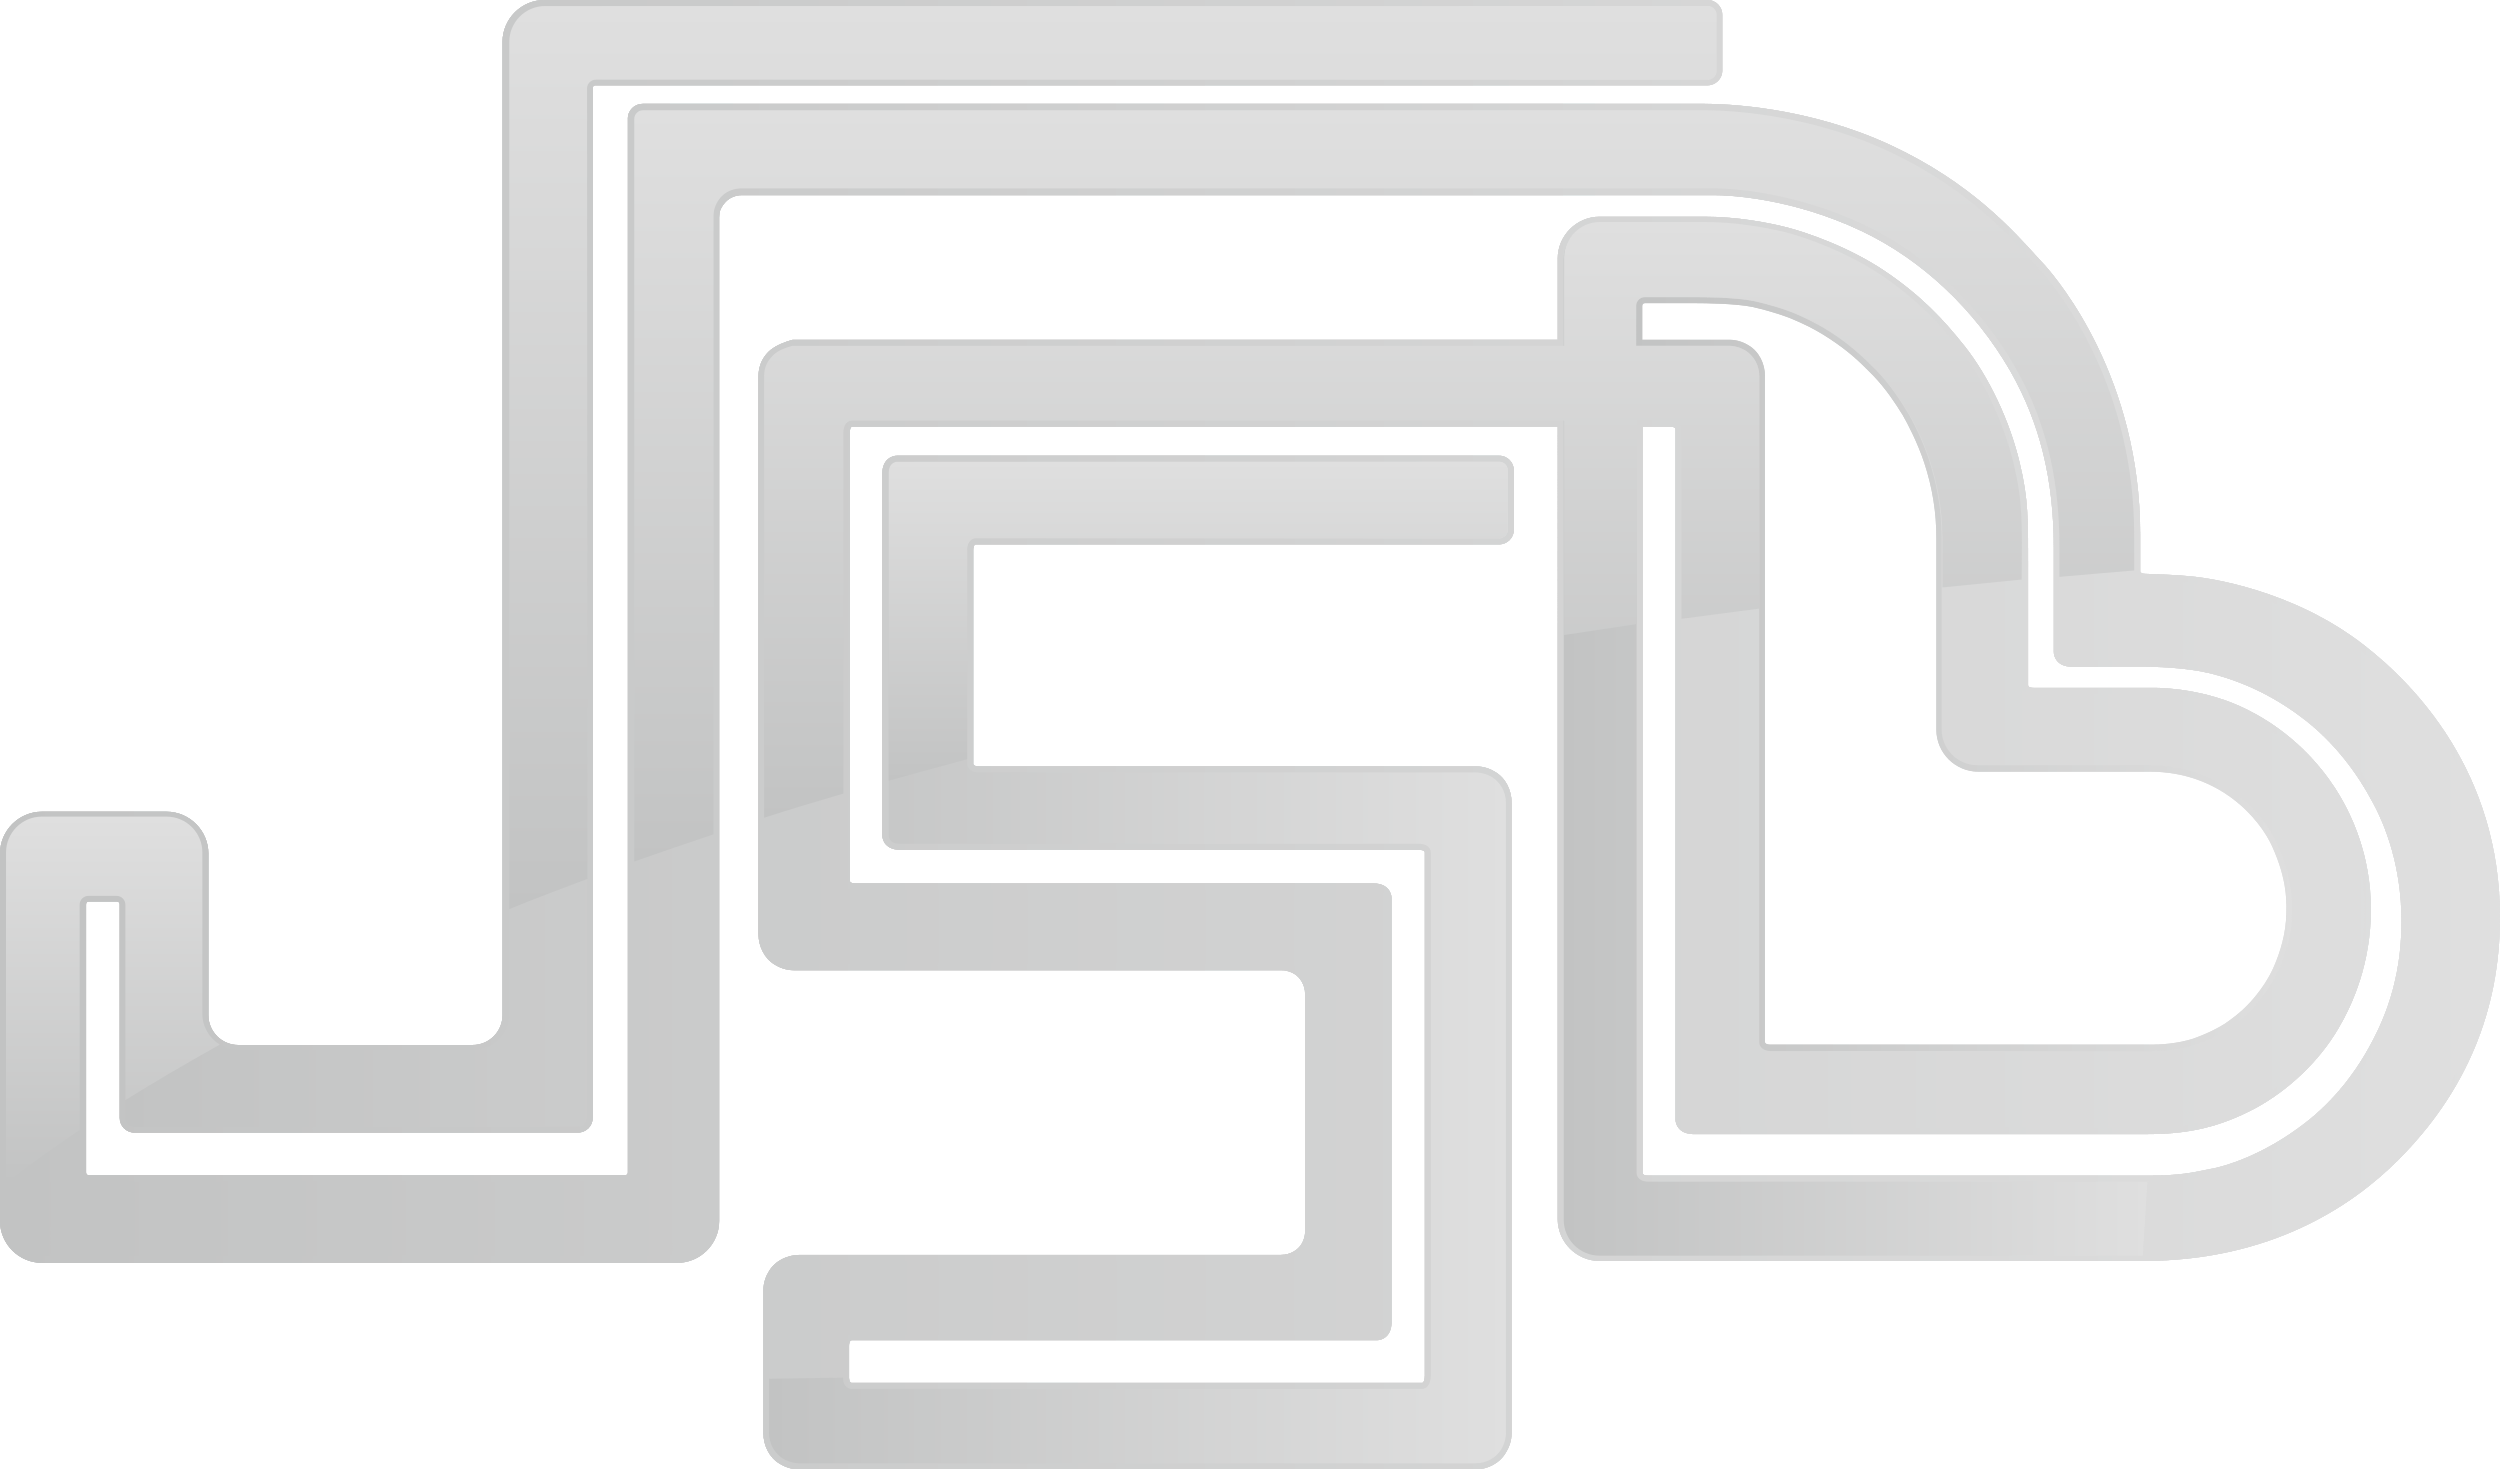 <?xml version="1.0" encoding="UTF-8"?>
<svg id="Calque_1" data-name="Calque 1" xmlns="http://www.w3.org/2000/svg" xmlns:xlink="http://www.w3.org/1999/xlink" viewBox="0 0 662.2 389.2">
  <defs>
    <style>
      .cls-1 {
        fill: url(#Dégradé_sans_nom);
      }

      .cls-1, .cls-2, .cls-3, .cls-4, .cls-5, .cls-6, .cls-7, .cls-8, .cls-9, .cls-10, .cls-11, .cls-12, .cls-13, .cls-14, .cls-15, .cls-16, .cls-17, .cls-18, .cls-19, .cls-20, .cls-21, .cls-22, .cls-23, .cls-24, .cls-25, .cls-26, .cls-27, .cls-28, .cls-29 {
        stroke-width: 0px;
      }

      .cls-2 {
        fill: url(#Dégradé_sans_nom_8);
      }

      .cls-3 {
        fill: url(#Dégradé_sans_nom_9);
      }

      .cls-4 {
        fill: url(#Dégradé_sans_nom_6);
      }

      .cls-5 {
        fill: url(#Dégradé_sans_nom_7);
      }

      .cls-6 {
        fill: url(#Dégradé_sans_nom_4);
      }

      .cls-7 {
        fill: url(#Dégradé_sans_nom_5);
      }

      .cls-8 {
        fill: url(#Dégradé_sans_nom_2);
      }

      .cls-9 {
        fill: url(#Dégradé_sans_nom_3);
      }

      .cls-10 {
        fill: url(#Dégradé_sans_nom_28);
      }

      .cls-11 {
        fill: url(#Dégradé_sans_nom_29);
      }

      .cls-12 {
        fill: url(#Dégradé_sans_nom_31);
      }

      .cls-13 {
        fill: url(#Dégradé_sans_nom_30);
      }

      .cls-14 {
        fill: url(#Dégradé_sans_nom_32);
      }

      .cls-15 {
        fill: url(#Dégradé_sans_nom_14);
      }

      .cls-16 {
        fill: url(#Dégradé_sans_nom_15);
      }

      .cls-17 {
        fill: url(#Dégradé_sans_nom_12);
      }

      .cls-18 {
        fill: url(#Dégradé_sans_nom_19);
      }

      .cls-19 {
        fill: url(#Dégradé_sans_nom_18);
      }

      .cls-20 {
        fill: url(#Dégradé_sans_nom_11);
      }

      .cls-21 {
        fill: url(#Dégradé_sans_nom_16);
      }

      .cls-22 {
        fill: url(#Dégradé_sans_nom_17);
      }

      .cls-23 {
        fill: url(#Dégradé_sans_nom_13);
      }

      .cls-24 {
        fill: url(#Dégradé_sans_nom_10);
      }

      .cls-25 {
        fill: url(#Dégradé_sans_nom_24);
      }

      .cls-26 {
        fill: url(#Dégradé_sans_nom_20);
      }

      .cls-27 {
        fill: url(#Dégradé_sans_nom_21);
      }

      .cls-28 {
        fill: url(#Dégradé_sans_nom_26);
      }

      .cls-29 {
        fill: url(#Dégradé_sans_nom_25);
      }
    </style>
    <linearGradient id="Dégradé_sans_nom" data-name="Dégradé sans nom" x1="431.9" y1="536.44" x2="608.87" y2="536.44" gradientTransform="translate(0 -357.89)" gradientUnits="userSpaceOnUse">
      <stop offset="0" stop-color="#c2c3c3"/>
      <stop offset="1" stop-color="#dfdfdf"/>
    </linearGradient>
    <linearGradient id="Dégradé_sans_nom_2" data-name="Dégradé sans nom 2" x1="0" y1="552.49" x2="662.2" y2="552.49" gradientTransform="translate(0 -357.89)" gradientUnits="userSpaceOnUse">
      <stop offset="0" stop-color="#c2c3c3"/>
      <stop offset="1" stop-color="#dfdfdf"/>
    </linearGradient>
    <linearGradient id="Dégradé_sans_nom_3" data-name="Dégradé sans nom 3" x1="0" y1="552.49" x2="662.2" y2="552.49" gradientTransform="translate(0 -357.89)" gradientUnits="userSpaceOnUse">
      <stop offset="0" stop-color="#c2c3c3"/>
      <stop offset="1" stop-color="#dfdfdf"/>
    </linearGradient>
    <linearGradient id="Dégradé_sans_nom_4" data-name="Dégradé sans nom 4" x1="1.6" y1="552.54" x2="660.6" y2="552.54" gradientTransform="translate(0 -357.89)" gradientUnits="userSpaceOnUse">
      <stop offset="0" stop-color="#c2c3c3"/>
      <stop offset="1" stop-color="#dfdfdf"/>
    </linearGradient>
    <linearGradient id="Dégradé_sans_nom_5" data-name="Dégradé sans nom 5" x1="203.7" y1="612.84" x2="399.4" y2="612.84" gradientTransform="translate(0 -357.89)" gradientUnits="userSpaceOnUse">
      <stop offset="0" stop-color="#c2c3c3"/>
      <stop offset="1" stop-color="#dfdfdf"/>
    </linearGradient>
    <linearGradient id="Dégradé_sans_nom_6" data-name="Dégradé sans nom 6" x1="202.5" y1="586.29" x2="469.1" y2="586.29" gradientTransform="translate(0 -357.89)" gradientUnits="userSpaceOnUse">
      <stop offset="0" stop-color="#c2c3c3"/>
      <stop offset="1" stop-color="#dfdfdf"/>
    </linearGradient>
    <linearGradient id="Dégradé_sans_nom_7" data-name="Dégradé sans nom 7" x1="448.7" y1="536.69" x2="626.4" y2="536.69" gradientTransform="translate(0 -357.89)" gradientUnits="userSpaceOnUse">
      <stop offset="0" stop-color="#c2c3c3"/>
      <stop offset="1" stop-color="#dfdfdf"/>
    </linearGradient>
    <linearGradient id="Dégradé_sans_nom_8" data-name="Dégradé sans nom 8" x1="414.2" y1="553.74" x2="569" y2="553.74" gradientTransform="translate(0 -357.89)" gradientUnits="userSpaceOnUse">
      <stop offset="0" stop-color="#c2c3c3"/>
      <stop offset="1" stop-color="#dfdfdf"/>
    </linearGradient>
    <linearGradient id="Dégradé_sans_nom_9" data-name="Dégradé sans nom 9" x1="1.6" y1="538.69" x2="660.6" y2="538.69" gradientTransform="translate(0 -357.89)" gradientUnits="userSpaceOnUse">
      <stop offset="0" stop-color="#c2c3c3"/>
      <stop offset="1" stop-color="#dfdfdf"/>
    </linearGradient>
    <linearGradient id="Dégradé_sans_nom_10" data-name="Dégradé sans nom 10" x1="30.7" y1="507.94" x2="454.6" y2="507.94" gradientTransform="translate(0 -357.89)" gradientUnits="userSpaceOnUse">
      <stop offset="0" stop-color="#c2c3c3"/>
      <stop offset="1" stop-color="#dfdfdf"/>
    </linearGradient>
    <linearGradient id="Dégradé_sans_nom_11" data-name="Dégradé sans nom 11" x1="202.4" y1="511.99" x2="466" y2="511.99" gradientTransform="translate(0 -357.89)" gradientUnits="userSpaceOnUse">
      <stop offset="0" stop-color="#c2c3c3"/>
      <stop offset="1" stop-color="#dfdfdf"/>
    </linearGradient>
    <linearGradient id="Dégradé_sans_nom_12" data-name="Dégradé sans nom 12" x1="235.4" y1="522.44" x2="399.4" y2="522.44" gradientTransform="translate(0 -357.89)" gradientUnits="userSpaceOnUse">
      <stop offset="0" stop-color="#c2c3c3"/>
      <stop offset="1" stop-color="#dfdfdf"/>
    </linearGradient>
    <linearGradient id="Dégradé_sans_nom_13" data-name="Dégradé sans nom 13" x1="168" y1="486.59" x2="565.3" y2="486.59" gradientTransform="translate(0 -357.89)" gradientUnits="userSpaceOnUse">
      <stop offset="0" stop-color="#c2c3c3"/>
      <stop offset="1" stop-color="#dfdfdf"/>
    </linearGradient>
    <linearGradient id="Dégradé_sans_nom_14" data-name="Dégradé sans nom 14" x1="134.9" y1="479.09" x2="454.7" y2="479.09" gradientTransform="translate(0 -357.89)" gradientUnits="userSpaceOnUse">
      <stop offset="0" stop-color="#c2c3c3"/>
      <stop offset="1" stop-color="#dfdfdf"/>
    </linearGradient>
    <linearGradient id="Dégradé_sans_nom_15" data-name="Dégradé sans nom 15" x1="1.6" y1="622.74" x2="58.2" y2="622.74" gradientTransform="translate(0 -357.89)" gradientUnits="userSpaceOnUse">
      <stop offset="0" stop-color="#c2c3c3"/>
      <stop offset="1" stop-color="#dfdfdf"/>
    </linearGradient>
    <linearGradient id="Dégradé_sans_nom_16" data-name="Dégradé sans nom 16" x1="414.3" y1="471.39" x2="535.68" y2="471.39" gradientTransform="translate(0 -357.89)" gradientUnits="userSpaceOnUse">
      <stop offset="0" stop-color="#c2c3c3"/>
      <stop offset="1" stop-color="#dfdfdf"/>
    </linearGradient>
    <linearGradient id="Dégradé_sans_nom_17" data-name="Dégradé sans nom 17" x1="431.9" y1="536.44" x2="608.87" y2="536.44" gradientTransform="translate(0 -357.89)" gradientUnits="userSpaceOnUse">
      <stop offset="0" stop-color="#c2c3c3"/>
      <stop offset="1" stop-color="#dfdfdf"/>
    </linearGradient>
    <linearGradient id="Dégradé_sans_nom_18" data-name="Dégradé sans nom 18" x1="0" y1="552.49" x2="662.2" y2="552.49" gradientTransform="translate(0 -357.89)" gradientUnits="userSpaceOnUse">
      <stop offset="0" stop-color="#c2c3c3"/>
      <stop offset="1" stop-color="#dfdfdf"/>
    </linearGradient>
    <linearGradient id="Dégradé_sans_nom_19" data-name="Dégradé sans nom 19" x1="0" y1="552.49" x2="662.2" y2="552.49" gradientTransform="translate(0 -357.89)" gradientUnits="userSpaceOnUse">
      <stop offset="0" stop-color="#c2c3c3"/>
      <stop offset="1" stop-color="#dfdfdf"/>
    </linearGradient>
    <linearGradient id="Dégradé_sans_nom_20" data-name="Dégradé sans nom 20" x1="1.6" y1="552.54" x2="660.6" y2="552.54" gradientTransform="translate(0 -357.89)" gradientUnits="userSpaceOnUse">
      <stop offset="0" stop-color="#c2c3c3"/>
      <stop offset="1" stop-color="#dfdfdf"/>
    </linearGradient>
    <linearGradient id="Dégradé_sans_nom_21" data-name="Dégradé sans nom 21" x1="203.7" y1="612.84" x2="399.4" y2="612.84" gradientTransform="translate(0 -357.89)" gradientUnits="userSpaceOnUse">
      <stop offset="0" stop-color="#c2c3c3"/>
      <stop offset="1" stop-color="#dfdfdf"/>
    </linearGradient>
    <linearGradient id="Dégradé_sans_nom_24" data-name="Dégradé sans nom 24" x1="414.2" y1="553.74" x2="569" y2="553.74" gradientTransform="translate(0 -357.89)" gradientUnits="userSpaceOnUse">
      <stop offset="0" stop-color="#c2c3c3"/>
      <stop offset="1" stop-color="#dfdfdf"/>
    </linearGradient>
    <linearGradient id="Dégradé_sans_nom_25" data-name="Dégradé sans nom 25" x1="1.6" y1="538.69" x2="660.6" y2="538.69" gradientTransform="translate(0 -357.89)" gradientUnits="userSpaceOnUse">
      <stop offset="0" stop-color="#c2c3c3"/>
      <stop offset="1" stop-color="#dfdfdf"/>
    </linearGradient>
    <linearGradient id="Dégradé_sans_nom_26" data-name="Dégradé sans nom 26" x1="30.7" y1="507.94" x2="454.6" y2="507.94" gradientTransform="translate(0 -357.89)" gradientUnits="userSpaceOnUse">
      <stop offset="0" stop-color="#c2c3c3"/>
      <stop offset="1" stop-color="#dfdfdf"/>
    </linearGradient>
    <linearGradient id="Dégradé_sans_nom_28" data-name="Dégradé sans nom 28" x1="317.4" y1="564.69" x2="317.4" y2="480.19" gradientTransform="translate(0 -357.89)" gradientUnits="userSpaceOnUse">
      <stop offset="0" stop-color="#c2c3c3"/>
      <stop offset="1" stop-color="#dfdfdf"/>
    </linearGradient>
    <linearGradient id="Dégradé_sans_nom_29" data-name="Dégradé sans nom 29" x1="366.65" y1="586.09" x2="366.65" y2="387.09" gradientTransform="translate(0 -357.89)" gradientUnits="userSpaceOnUse">
      <stop offset="0" stop-color="#c2c3c3"/>
      <stop offset="1" stop-color="#dfdfdf"/>
    </linearGradient>
    <linearGradient id="Dégradé_sans_nom_30" data-name="Dégradé sans nom 30" x1="294.8" y1="598.69" x2="294.8" y2="359.49" gradientTransform="translate(0 -357.89)" gradientUnits="userSpaceOnUse">
      <stop offset="0" stop-color="#c2c3c3"/>
      <stop offset="1" stop-color="#dfdfdf"/>
    </linearGradient>
    <linearGradient id="Dégradé_sans_nom_31" data-name="Dégradé sans nom 31" x1="29.9" y1="671.29" x2="29.9" y2="574.19" gradientTransform="translate(0 -357.89)" gradientUnits="userSpaceOnUse">
      <stop offset="0" stop-color="#c2c3c3"/>
      <stop offset="1" stop-color="#dfdfdf"/>
    </linearGradient>
    <linearGradient id="Dégradé_sans_nom_32" data-name="Dégradé sans nom 32" x1="368.98" y1="216.96" x2="368.98" y2="59" gradientUnits="userSpaceOnUse">
      <stop offset="0" stop-color="#c2c3c3"/>
      <stop offset="1" stop-color="#dfdfdf"/>
    </linearGradient>
  </defs>
  <g id="carte_verso" data-name="carte verso">
    <path class="cls-1" d="m570.2,280h-101.1c-3.7-.1-4.6-2.6-4.6-3.9V99.6c0-2.7-1.5-4.6-2.8-5.4-.8-.5-2-1-3.5-1h-24.7c-.9,0-1.6-.7-1.6-1.6v-10.6c0-2.2,1.8-3.9,3.9-3.9h13.5c2.6,0,11,.1,15.7,1.1,6,1.3,9.8,2.8,10.8,3.2l.2.1c2,.8,5.8,2.4,10.4,5.5,5,3.2,8,6,11.9,10s6.5,8.2,8.1,10.8l.2.3c1.4,2.3,4.4,8,6.2,13.5,2.2,7,3.3,13.8,3.3,20.8v50.8c0,4.4,3.6,7.9,7.9,7.9h45.5c17.7,0,30.5,11,35.3,21.8,4.3,9.6,4.3,16,3.9,21.2-.4,5.9-2.5,11.1-3.7,13.8-1.4,3.1-3.7,6.5-6.4,9.5-3,3.4-6.4,5.7-7.7,6.6-1.9,1.2-4.5,2.7-8.7,4.2-4.6,1.6-9.5,1.8-12,1.8Zm-135.2-190h23.1c2.2,0,4,.8,5.1,1.5,2.7,1.6,4.3,4.8,4.3,8.1v176.4c0,.6,1,.7,1.5.7h101.1c1.9,0,6.6-.2,10.9-1.6,3.9-1.4,6.3-2.7,8.1-3.8,1.2-.8,4.3-2.9,7.1-6,2.5-2.8,4.6-5.9,5.9-8.8,1.1-2.4,3-7.3,3.4-12.6.3-4.8.4-10.7-3.6-19.6-3.3-7.4-13.9-19.9-32.4-19.9h-45.5c-6.1,0-11.1-5-11.1-11.1v-50.8c0-6.7-1-13.2-3.2-19.9-1.7-5.2-4.5-10.6-5.8-12.8l-.2-.3c-1.5-2.4-4.1-6.5-7.7-10.2-3.8-3.9-6.7-6.5-11.4-9.6-4.4-2.9-8-4.4-9.9-5.2l-.2-.1c-1-.4-4.6-1.8-10.3-3.1-4.4-.9-12.6-1-15-1h-13.5c-.4,0-.7.3-.7.7v9Z"/>
    <path class="cls-8" d="m390.8,389.2h-179.2c-2.2,0-4-.8-5.1-1.5-2.7-1.6-4.3-4.8-4.3-8.1v-37.8c0-2.2.8-4,1.5-5.1,1.6-2.7,4.8-4.3,8.1-4.3h127.5c2.7,0,4.6-1.5,5.4-2.8.5-.8,1-2,1-3.5v-62.7c0-2.7-1.5-4.6-2.8-5.4-.8-.5-2-1-3.5-1h-129.1c-2.2,0-4-.8-5.1-1.5-2.7-1.6-4.3-4.8-4.3-8.1V99.6c0-.6.1-1.9.5-3,.5-1.5,1.5-2.9,2.7-3.9,1.6-1.3,3.8-2.1,5.5-2.6.1,0,.3-.1.4-.1h202.6v-21.5c0-6.1,5-11.1,11.1-11.1h27.7c8.7,0,16.6,1.5,21.8,2.8,5.1,1.3,16.4,5.1,26.2,11.7,9.4,6.4,15.2,12.5,21,19.8,6.4,8.1,12,19.9,14.6,31,2.3,9.5,2.2,14.9,2.2,27.8v31c0,.6,1,.7,1.5.7h32.2c2.1,0,13.4.3,24.2,5.7,12.1,6,19.5,14.8,23.5,21,4.3,6.7,9.4,17.6,9.4,32s-4.9,25.2-8.6,31.5c-5.1,8.7-13.2,16.4-22.1,21.2-9.1,4.8-17.3,6.8-28.3,6.8h-120.6c-3.7-.1-4.6-2.6-4.6-3.9V113.7c0-.6-1-.7-1.5-.7h-7.2v197.7c0,.6,1,.7,1.5.7h132.5c8.2,0,11.7-.8,16.1-1.7.5-.1,1-.2,1.5-.3,2.7-.6,12.5-3.2,23.7-11.8,7.8-6,14.1-13.9,18.8-23.4,4.7-9.4,6.9-19.3,6.9-30.2,0-14.4-4.2-25.3-7.8-31.8-3.4-6.4-9.6-15.6-19.2-22.6-7.3-5.4-15.3-9.2-23.9-11.3-6.2-1.5-14.3-1.7-17.5-1.7h-19.1c-3.7-.1-4.6-2.6-4.6-3.9v-27.6c0-18.2-3.7-33.1-11.5-46.8-9.4-16.3-23.4-29.5-39.4-37.1-19-9-35.8-9.5-39-9.5H196.5c-1.7,0-3.1.7-3.9,1.4-.8.7-1.4,1.6-1.8,2.5-.2.5-.3,1.3-.3,2v265.8c0,6.1-5,11.1-11.1,11.1H11.1c-6.1,0-11.1-5-11.1-11.1v-97.3c0-6.1,5-11.1,11.1-11.1h33c6.1,0,11.1,5,11.1,11.1v42.8c0,4.4,3.6,7.9,7.9,7.9h62.1c4.4,0,7.9-3.6,7.9-7.9V11.1c0-6.1,5-11.1,11.1-11.1h308.1c2.2,0,3.9,1.8,3.9,3.9v14.8c0,2.2-1.8,3.9-3.9,3.9H157.7c-.4,0-.7.3-.7.7v272.8c0,2.2-1.8,3.9-3.9,3.9H35.6c-2.2,0-3.9-1.8-3.9-3.9v-56.6c0-.4-.3-.7-.7-.7h-7.5c-.4,0-.7.3-.7.7v71.1c0,.4.3.7.7.7h142.1c.4,0,.7-.3.7-.7V31.4c0-2.2,1.8-3.9,3.9-3.9h281.1c6.1,0,27.7.8,49.6,11,21.2,9.9,32.4,22.6,39.2,30.1.5.5.9,1,1.4,1.5,4.2,4.7,25.4,30.4,25.4,71.4v9.8c0,.6,1,.7,1.5.7,2.1.1,7.9.2,13.2.8,2.5.3,25.2,3,44.6,18.1,13.4,10.4,36,33.6,36,72.1,0,24.8-9.1,46.4-27,64.3-12.2,12.2-33.8,26.7-67.6,26.7h-143.9c-6.1,0-11.1-5-11.1-11.1V113h-186.8c-.6,0-.7,1-.7,1.5v118.8c0,.6,1,.7,1.5.7h137.4c3.7.1,4.6,2.6,4.6,3.9v112.5c-.1,3.7-2.6,4.6-3.9,4.6h-139.1c-.6,0-.7,1-.7,1.5v8.4c0,.4.1,1.4.7,1.4h151.1c.3,0,.7-.6.7-1.9v-138.6h0c0-.6-1-.7-1.5-.7h-137.7c-3.3-.1-4.5-2.2-4.5-3.9v-95.9c.1-3.7,2.6-4.6,3.9-4.6h159.5c2.2,0,3.9,1.8,3.9,3.9v15.7c0,2.2-1.8,3.9-3.9,3.9h-138.6c-.6,0-.7,1-.7,1.5v56.6c0,.6,1,.7,1.5.7h131.7c2.2,0,4,.8,5.1,1.5,2.7,1.6,4.3,4.8,4.3,8.1v167c0,2.2-.8,4-1.5,5.1-1.6,2.8-4.7,4.5-8.1,4.5Zm-179-53.8c-2.7,0-4.6,1.5-5.4,2.8-.5.8-1,2-1,3.5v37.8c0,2.7,1.5,4.6,2.8,5.4.8.5,2,1,3.5,1h179.2c2.7,0,4.6-1.5,5.4-2.8.5-.8,1-2,1-3.5v-167c0-2.7-1.5-4.6-2.8-5.4-.8-.5-2-1-3.5-1h-131.8c-3.7-.1-4.6-2.6-4.6-3.9v-56.7c.1-3.7,2.6-4.6,3.9-4.6h138.6c.4,0,.7-.3.7-.7v-15.7c0-.4-.3-.7-.7-.7h-159.4c-.6,0-.7,1-.7,1.5v95.9c0,.2,0,.7,1.4.7h137.6c3.2.1,4.3,2,4.6,3.4,0,.1.1.3.1.4v138.8c-.1,4-2.5,5.1-3.9,5.1h-151.2c-1.3,0-3.8-1-3.9-4.6v-8.5c.1-3.7,2.6-4.6,3.9-4.6h139c.6,0,.7-1,.7-1.5v-112.5c0-.6-1-.7-1.5-.7h-137.4c-3.7-.1-4.6-2.6-4.6-3.9v-118.9c.1-3.7,2.6-4.6,3.9-4.6h188.4c.9,0,1.6.7,1.6,1.6v211.7c0,4.4,3.6,7.9,7.9,7.9h144c32.7,0,53.5-14,65.3-25.8,17.3-17.3,26.1-38.2,26.1-62.1,0-37.1-21.8-59.5-34.7-69.6-18.8-14.5-40.6-17.2-43-17.5-5.2-.6-10.8-.7-12.9-.7-3.6-.1-4.6-2.6-4.6-3.9v-9.8c0-39.8-20.5-64.6-24.6-69.2-.4-.5-.9-1-1.4-1.5-7-7.9-17.6-19.7-38.1-29.3-21.2-9.9-42.3-10.7-48.2-10.7H170.3c-.4,0-.7.3-.7.7v279.2c0,2.2-1.8,3.9-3.9,3.9H23.4c-2.2,0-3.9-1.8-3.9-3.9v-71.1c0-2.2,1.8-3.9,3.9-3.9h7.5c2.2,0,3.9,1.8,3.9,3.9v56.6c0,.4.3.7.7.7h117.6c.4,0,.7-.3.7-.7V23.6c0-2.2,1.8-3.9,3.9-3.9h294.6c.4,0,.7-.3.7-.7V3.9c0-.4-.3-.7-.7-.7H144.4c-4.4,0-7.9,3.6-7.9,7.9v257.5c0,6.1-5,11.1-11.1,11.1h-62.2c-6.1,0-11.1-5-11.1-11.1v-42.8c0-4.4-3.6-7.9-7.9-7.9H11.2c-4.4,0-7.9,3.6-7.9,7.9v97.3c0,4.4,3.6,7.9,7.9,7.9h168.3c4.4,0,7.9-3.6,7.9-7.9V57.3c0-.6.1-1.9.5-3,.5-1.5,1.5-2.9,2.7-3.9,1.6-1.3,3.8-2.1,5.9-2.1h257.5c3.3,0,20.8.5,40.4,9.8,16.7,7.9,31.2,21.6,40.8,38.4,8.1,14.2,11.9,29.5,11.9,48.4v27.6c0,.6,1,.7,1.5.7h19.2c3.3,0,11.7.2,18.3,1.8,9,2.2,17.4,6.2,25,11.8,10.1,7.4,16.5,17,20.1,23.7,3.7,6.9,8.1,18.3,8.1,33.4,0,11.4-2.4,21.8-7.3,31.7-4.9,9.9-11.6,18.2-19.7,24.5-11.7,9.1-22.1,11.8-25,12.4-.5.1-1,.2-1.5.3-4.4,1-8.2,1.8-16.8,1.8h-132.5c-3.7-.1-4.6-2.6-4.6-3.9V111.4c0-.9.7-1.6,1.6-1.6h8.9c3.7.1,4.6,2.6,4.6,3.9v182.7c0,.6,1,.7,1.5.7h120.5c10.5,0,18-1.8,26.8-6.4,8.3-4.4,16.1-11.9,20.9-20,3.8-6.5,8.2-15.7,8.2-29.9s-4.8-24-8.9-30.3c-3.8-5.9-10.8-14.2-22.3-19.9-10.2-5.1-20.8-5.3-22.8-5.3h-32.3c-3.7-.1-4.6-2.6-4.6-3.9v-31c.1-13,.1-17.9-2.1-27.1-2.5-10.7-7.9-22.1-14-29.8-5.7-7.2-11.1-13-20.2-19.1-9.4-6.3-20.2-10-25.1-11.2-5-1.2-12.7-2.7-21.1-2.7h-27.7c-4.4,0-7.9,3.6-7.9,7.9v23.1c0,.9-.7,1.6-1.6,1.6h-204c-1.8.5-3.3,1.2-4.1,1.9-1.1.9-1.6,2-1.8,2.5s-.3,1.3-.3,2v147.5c0,2.7,1.5,4.6,2.8,5.4.8.5,2,1,3.5,1h129.1c2.2,0,4,.8,5.1,1.5,2.7,1.6,4.3,4.8,4.3,8.1v62.7c0,1.8-.5,3.6-1.5,5.1-1.6,2.7-4.8,4.3-8.1,4.3h-127.5v.3Z"/>
    <path class="cls-9" d="m390.8,389.2h-179.2c-2.2,0-4-.8-5.1-1.5-2.7-1.6-4.3-4.8-4.3-8.1v-37.8c0-2.2.8-4,1.5-5.1,1.6-2.7,4.8-4.3,8.1-4.3h127.5c2.7,0,4.6-1.5,5.4-2.8.5-.8,1-2,1-3.5v-62.7c0-2.7-1.5-4.6-2.8-5.4-.8-.5-2-1-3.5-1h-129.1c-2.2,0-4-.8-5.1-1.5-2.7-1.6-4.3-4.8-4.3-8.1V99.6c0-.6.1-1.9.5-3,.5-1.5,1.5-2.9,2.7-3.9,1.6-1.3,3.8-2.1,5.5-2.6.1,0,.3-.1.4-.1h202.6v-21.5c0-6.1,5-11.1,11.1-11.1h27.7c8.7,0,16.6,1.5,21.8,2.8,5.1,1.3,16.4,5.1,26.2,11.7,9.4,6.4,15.2,12.5,21,19.8,6.4,8.1,12,19.9,14.6,31,2.3,9.5,2.2,14.9,2.2,27.8v31c0,.6,1,.7,1.5.7h32.2c2.1,0,13.4.3,24.2,5.7,12.1,6,19.5,14.8,23.5,21,4.3,6.7,9.4,17.6,9.4,32s-4.9,25.2-8.6,31.5c-5.1,8.7-13.2,16.4-22.1,21.2-9.1,4.8-17.3,6.8-28.3,6.8h-120.6c-3.7-.1-4.6-2.6-4.6-3.9V113.7c0-.6-1-.7-1.5-.7h-7.2v197.7c0,.6,1,.7,1.5.7h132.5c8.2,0,11.7-.8,16.1-1.7.5-.1,1-.2,1.5-.3,2.7-.6,12.5-3.2,23.7-11.8,7.8-6,14.1-13.9,18.8-23.4,4.7-9.4,6.9-19.3,6.9-30.2,0-14.4-4.2-25.3-7.8-31.8-3.4-6.4-9.6-15.6-19.2-22.6-7.3-5.4-15.3-9.2-23.9-11.3-6.2-1.5-14.3-1.7-17.5-1.7h-19.1c-3.7-.1-4.6-2.6-4.6-3.9v-27.6c0-18.2-3.7-33.1-11.5-46.8-9.4-16.3-23.4-29.5-39.4-37.1-19-9-35.8-9.5-39-9.5H196.5c-1.7,0-3.1.7-3.9,1.4-.8.7-1.4,1.6-1.8,2.5-.2.5-.3,1.3-.3,2v265.8c0,6.1-5,11.1-11.1,11.1H11.1c-6.1,0-11.1-5-11.1-11.1v-97.3c0-6.1,5-11.1,11.1-11.1h33c6.1,0,11.1,5,11.1,11.1v42.8c0,4.4,3.6,7.9,7.9,7.9h62.1c4.4,0,7.9-3.6,7.9-7.9V11.1c0-6.1,5-11.1,11.1-11.1h308.1c2.2,0,3.9,1.8,3.9,3.9v14.8c0,2.2-1.8,3.9-3.9,3.9H157.7c-.4,0-.7.3-.7.7v272.8c0,2.2-1.8,3.9-3.9,3.9H35.6c-2.2,0-3.9-1.8-3.9-3.9v-56.6c0-.4-.3-.7-.7-.7h-7.5c-.4,0-.7.3-.7.7v71.1c0,.4.3.7.7.7h142.1c.4,0,.7-.3.7-.7V31.4c0-2.2,1.8-3.9,3.9-3.9h281.1c6.1,0,27.7.8,49.6,11,21.2,9.9,32.4,22.6,39.2,30.1.5.5.9,1,1.4,1.5,4.2,4.7,25.4,30.4,25.4,71.4v9.8c0,.6,1,.7,1.5.7,2.1.1,7.9.2,13.2.8,2.5.3,25.2,3,44.6,18.1,13.4,10.4,36,33.6,36,72.1,0,24.8-9.1,46.4-27,64.3-12.2,12.2-33.8,26.7-67.6,26.7h-143.9c-6.1,0-11.1-5-11.1-11.1V113h-186.8c-.6,0-.7,1-.7,1.5v118.8c0,.6,1,.7,1.5.7h137.4c3.7.1,4.6,2.6,4.6,3.9v112.5c-.1,3.7-2.6,4.6-3.9,4.6h-139.1c-.6,0-.7,1-.7,1.5v8.4c0,.4.1,1.4.7,1.4h151.1c.3,0,.7-.6.7-1.9v-138.6h0c0-.6-1-.7-1.5-.7h-137.7c-3.3-.1-4.5-2.2-4.5-3.9v-95.9c.1-3.7,2.6-4.6,3.9-4.6h159.5c2.2,0,3.9,1.8,3.9,3.9v15.7c0,2.2-1.8,3.9-3.9,3.9h-138.6c-.6,0-.7,1-.7,1.5v56.6c0,.6,1,.7,1.5.7h131.7c2.2,0,4,.8,5.1,1.5,2.7,1.6,4.3,4.8,4.3,8.1v167c0,2.2-.8,4-1.5,5.1-1.6,2.8-4.7,4.5-8.1,4.5Zm-179-53.8c-2.7,0-4.6,1.5-5.4,2.8-.5.8-1,2-1,3.5v37.8c0,2.7,1.5,4.6,2.8,5.4.8.5,2,1,3.5,1h179.2c2.7,0,4.6-1.5,5.4-2.8.5-.8,1-2,1-3.5v-167c0-2.7-1.5-4.6-2.8-5.4-.8-.5-2-1-3.5-1h-131.8c-3.7-.1-4.6-2.6-4.6-3.9v-56.7c.1-3.7,2.6-4.6,3.9-4.6h138.6c.4,0,.7-.3.7-.7v-15.7c0-.4-.3-.7-.7-.7h-159.4c-.6,0-.7,1-.7,1.5v95.9c0,.2,0,.7,1.4.7h137.6c3.2.1,4.3,2,4.6,3.4,0,.1.1.3.1.4v138.8c-.1,4-2.5,5.1-3.9,5.1h-151.2c-1.3,0-3.8-1-3.9-4.6v-8.5c.1-3.7,2.6-4.6,3.9-4.6h139c.6,0,.7-1,.7-1.5v-112.5c0-.6-1-.7-1.5-.7h-137.4c-3.7-.1-4.6-2.6-4.6-3.9v-118.9c.1-3.7,2.6-4.6,3.9-4.6h188.4c.9,0,1.6.7,1.6,1.6v211.7c0,4.4,3.6,7.9,7.9,7.9h144c32.7,0,53.5-14,65.3-25.8,17.3-17.3,26.1-38.2,26.1-62.1,0-37.1-21.8-59.5-34.7-69.6-18.8-14.5-40.6-17.2-43-17.5-5.2-.6-10.8-.7-12.9-.7-3.6-.1-4.6-2.6-4.6-3.9v-9.8c0-39.8-20.5-64.6-24.6-69.2-.4-.5-.9-1-1.4-1.5-7-7.9-17.6-19.7-38.1-29.3-21.2-9.9-42.3-10.7-48.2-10.7H170.3c-.4,0-.7.3-.7.7v279.2c0,2.2-1.8,3.9-3.9,3.9H23.4c-2.2,0-3.9-1.8-3.9-3.9v-71.1c0-2.2,1.8-3.9,3.9-3.9h7.5c2.2,0,3.9,1.8,3.9,3.9v56.6c0,.4.3.7.7.7h117.6c.4,0,.7-.3.7-.7V23.6c0-2.2,1.8-3.9,3.9-3.9h294.6c.4,0,.7-.3.7-.7V3.9c0-.4-.3-.7-.7-.7H144.4c-4.4,0-7.9,3.6-7.9,7.9v257.5c0,6.1-5,11.1-11.1,11.1h-62.2c-6.1,0-11.1-5-11.1-11.1v-42.8c0-4.4-3.6-7.9-7.9-7.9H11.2c-4.4,0-7.9,3.6-7.9,7.9v97.3c0,4.4,3.6,7.9,7.9,7.9h168.3c4.4,0,7.9-3.6,7.9-7.9V57.3c0-.6.1-1.9.5-3,.5-1.5,1.5-2.9,2.7-3.9,1.6-1.3,3.8-2.1,5.9-2.1h257.5c3.3,0,20.8.5,40.4,9.8,16.7,7.9,31.2,21.6,40.8,38.4,8.1,14.2,11.9,29.5,11.9,48.4v27.6c0,.6,1,.7,1.5.7h19.2c3.3,0,11.7.2,18.3,1.8,9,2.2,17.4,6.2,25,11.8,10.1,7.4,16.5,17,20.1,23.7,3.7,6.9,8.1,18.3,8.1,33.4,0,11.4-2.4,21.8-7.3,31.7-4.9,9.9-11.6,18.2-19.7,24.5-11.7,9.1-22.1,11.8-25,12.4-.5.1-1,.2-1.5.3-4.4,1-8.2,1.8-16.8,1.8h-132.5c-3.7-.1-4.6-2.6-4.6-3.9V111.4c0-.9.7-1.6,1.6-1.6h8.9c3.7.1,4.6,2.6,4.6,3.9v182.7c0,.6,1,.7,1.5.7h120.5c10.5,0,18-1.8,26.8-6.4,8.3-4.4,16.1-11.9,20.9-20,3.8-6.5,8.2-15.7,8.2-29.9s-4.8-24-8.9-30.3c-3.8-5.9-10.8-14.2-22.3-19.9-10.2-5.1-20.8-5.3-22.8-5.3h-32.3c-3.7-.1-4.6-2.6-4.6-3.9v-31c.1-13,.1-17.9-2.1-27.1-2.5-10.7-7.9-22.1-14-29.8-5.7-7.2-11.1-13-20.2-19.1-9.4-6.3-20.2-10-25.1-11.2-5-1.2-12.7-2.7-21.1-2.7h-27.7c-4.4,0-7.9,3.6-7.9,7.9v23.1c0,.9-.7,1.6-1.6,1.6h-204c-1.8.5-3.3,1.2-4.1,1.9-1.1.9-1.6,2-1.8,2.5s-.3,1.3-.3,2v147.5c0,2.7,1.5,4.6,2.8,5.4.8.5,2,1,3.5,1h129.1c2.2,0,4,.8,5.1,1.5,2.7,1.6,4.3,4.8,4.3,8.1v62.7c0,1.8-.5,3.6-1.5,5.1-1.6,2.7-4.8,4.3-8.1,4.3h-127.5v.3Z"/>
    <path class="cls-6" d="m567.6,332.5c36.4,0,57.4-17.2,66.4-26.2s26.6-29.6,26.6-63.2-17.5-57-35.4-70.8c-17.8-13.8-38.8-17.3-43.8-17.8s-10.3-.7-13.1-.8-3-1.9-3-2.3v-9.8c0-37.9-18.3-62.8-25-70.3-6.8-7.5-17.7-20.8-40-31.3-22.3-10.4-44.2-10.9-48.9-10.9H170.3c-1.3,0-2.3,1.1-2.3,2.3v279.2c0,1.3-1.1,2.3-2.3,2.3H23.4c-1.3,0-2.3-1.1-2.3-2.3v-71.1c0-1.3,1.1-2.3,2.3-2.3h7.5c1.3,0,2.3,1.1,2.3,2.3v56.6c0,1.3,1.1,2.3,2.3,2.3h117.6c1.3,0,2.3-1.1,2.3-2.3V23.3c0-1.3,1.1-2.3,2.3-2.3h294.6c1.3,0,2.3-1.1,2.3-2.3V3.9c0-1.3-1.1-2.3-2.3-2.3H144.4c-5.3,0-9.5,4.3-9.5,9.5v257.5c0,5.3-4.3,9.5-9.5,9.5h-62.2c-5.3,0-9.5-4.3-9.5-9.5v-42.8c0-5.3-4.3-9.5-9.5-9.5H11.1c-5.3,0-9.5,4.3-9.5,9.5v97.3c0,5.3,4.3,9.5,9.5,9.5h168.3c5.3,0,9.5-4.3,9.5-9.5V57.3c0-.3,0-1.4.4-2.5s1.1-2.3,2.2-3.2c1.1-1,2.9-1.7,4.9-1.7h257.5c7.3,0,23.1,1.8,39.7,9.6,16.6,7.9,30.8,21.5,40.1,37.8s11.7,32.5,11.7,47.6v27.6c0,.4.2,2.3,3,2.3h19.2c2.1,0,11,.1,17.9,1.8s15.5,4.9,24.5,11.6,15.4,15.2,19.6,23.2c4.3,7.9,7.9,19,7.9,32.6s-3.6,23.8-7.1,31c-3.6,7.2-9.4,16.3-19.3,23.9s-19.1,11-24.4,12.1c-5.2,1.1-8.6,2.1-17.9,2.1h-132.5c-2.8-.1-3-1.9-3-2.3V111.4h0l-.1-26v-4.4c0-1.3,1.1-2.3,2.3-2.3h13.4c.8,0,10.4,0,15.4,1,5,1.1,8.7,2.4,10.5,3.1,1.9.8,5.7,2.4,10.4,5.4,4.7,3.1,7.7,5.8,11.7,9.8,3.9,4,6.6,8.4,8.1,10.8,1.5,2.4,4.3,7.9,6,13.2s3.3,12.1,3.3,20.4v50.8c0,5.3,4.3,9.5,9.5,9.5h45.5c18.1,0,29.8,11.7,33.9,20.9s4.1,15.2,3.8,20.4-2.1,10.1-3.6,13.2c-1.4,3.1-3.6,6.3-6.1,9.2s-5.4,5-7.4,6.3-4.4,2.6-8.4,4-8.4,1.7-11.4,1.7h-101.1c-2.8-.1-3-1.9-3-2.3V99.7c0-3.1-1.6-5.5-3.6-6.8-2-1.2-3.8-1.3-4.3-1.3h-248.2c-2,.5-3.8,1.3-4.9,2.3s-1.9,2.2-2.2,3.2-.4,2.2-.4,2.5v147.5c0,3.1,1.6,5.5,3.6,6.8,2,1.2,3.8,1.3,4.3,1.3h129.1c.5,0,2.3,0,4.3,1.3s3.6,3.7,3.6,6.8v62.7c0,.5,0,2.3-1.3,4.3-1.2,2-3.7,3.6-6.8,3.6h-127.4c-3.1,0-5.5,1.6-6.8,3.6-1.2,2-1.3,3.8-1.3,4.3v37.8c0,3.1,1.6,5.5,3.6,6.8,2,1.2,3.8,1.3,4.3,1.3h179.2c3.1,0,5.5-1.6,6.8-3.6,1.2-2,1.3-3.8,1.3-4.3v-167c0-3.1-1.6-5.5-3.6-6.8-2-1.2-3.8-1.3-4.3-1.3h-131.8c-2.8-.1-3-1.9-3-2.3v-56.7c.1-2.8,1.9-3,2.3-3h138.6c1.3,0,2.3-1.1,2.3-2.3v-15.7c0-1.3-1.1-2.3-2.3-2.3h-159.4c-.4,0-2.3.2-2.3,3v95.9c0,.4.1,2.3,2.9,2.3h137.7c2.8.1,3,1.9,3,2.3v-.2,138.8c-.1,3.3-1.9,3.5-2.3,3.5h-151.1c-.4,0-2.3-.2-2.3-3v-8.5c.1-2.8,1.9-3,2.3-3h139c.4,0,2.3-.2,2.3-3v-112.6c0-.4-.2-2.3-3-2.3h-137.5c-2.8-.1-3-1.9-3-2.3v-118.9c.1-2.8,1.9-3,2.3-3h216.7c2.8.1,3,1.9,3,2.3v182.7c0,.4.2,2.3,3,2.3h120.5c10,0,17.9-1.5,27.5-6.6s17.1-13.1,21.5-20.6c4.4-7.4,8.4-17,8.4-30.7s-4.7-24.3-9.2-31.1c-4.4-6.9-11.8-14.9-22.9-20.4s-22.5-5.5-23.5-5.5h-32.3c-2.8-.1-3-1.9-3-2.3v-22.3c0-19.8.6-24.9-2.1-36.2-2.7-11.2-8.2-22.7-14.3-30.4s-11.7-13.4-20.6-19.5-19.7-10-25.6-11.5-13.5-2.7-21.4-2.7h-27.7c-5.3,0-9.5,4.3-9.5,9.5v254.5c0,5.3,4.3,9.5,9.5,9.5h143.9v.1h0Z"/>
    <path class="cls-7" d="m203.7,365.2v14.3c0,3.1,1.6,5.5,3.6,6.8,2,1.2,3.8,1.3,4.3,1.3h179.2c3.1,0,5.5-1.6,6.8-3.6,1.2-2,1.3-3.8,1.3-4.3v-167c0-3.1-1.6-5.5-3.6-6.8-2-1.2-3.8-1.3-4.3-1.3h-131.8c-2.8-.1-3-1.9-3-2.3v-56.7c.1-2.8,1.9-3,2.3-3h138.6c1.3,0,2.3-1.1,2.3-2.3v-15.7c0-1.3-1.1-2.3-2.3-2.3h-159.4c-.4,0-2.3.2-2.3,3v95.9c0,.4.1,2.3,2.9,2.3h137.7c2.8.1,3,1.9,3,2.3v-.2,138.8c-.1,3.3-1.9,3.5-2.3,3.5h-151.1c-.4,0-2.3-.2-2.3-3l-19.6.3Z"/>
    <path class="cls-4" d="m203.7,365.2v-23.5c0-.5,0-2.3,1.3-4.3,1.2-2,3.7-3.6,6.8-3.6h127.5c3.1,0,5.5-1.6,6.8-3.6,1.2-2,1.3-3.8,1.3-4.3v-62.7c0-3.1-1.6-5.5-3.6-6.8s-3.8-1.3-4.3-1.3h-129.1c-.5,0-2.3,0-4.3-1.3-2-1.2-3.6-3.7-3.6-6.8V99.6c0-.3,0-1.4.4-2.5s1.1-2.3,2.2-3.2,2.9-1.7,4.9-2.3h248.2c.5,0,2.3,0,4.3,1.3,2,1.2,3.6,3.7,3.6,6.8v176.4c0,.4.2,2.3,3,2.3l-18,20.3h-2.6c-2.8-.1-3-1.9-3-2.3V113.7c0-.4-.2-2.3-3-2.3h-216.8c-.4,0-2.3.2-2.3,3v118.9c0,.4.2,2.3,3,2.3h137.5c2.8.1,3,1.9,3,2.3v112.5c-.1,2.8-1.9,3-2.3,3h-139c-.4,0-2.3.2-2.3,3v8.5l-19.6.3Z"/>
    <path class="cls-5" d="m451.1,298.7h117.9c10,0,17.9-1.5,27.5-6.6s17.1-13.1,21.5-20.6c4.4-7.4,8.4-17,8.4-30.7s-4.7-24.3-9.2-31.1c-4.4-6.9-11.8-14.9-22.9-20.4s-22.5-5.5-23.5-5.5h-32.3c-2.8-.1-3-1.9-3-2.3v-22.3c0-19.8.6-24.9-2.1-36.2-2.7-11.2-8.2-22.7-14.3-30.4s-11.7-13.4-20.6-19.5-19.7-10-25.6-11.5-13.5-2.7-21.4-2.7h-2.8l.6,19.7c.8,0,10.4,0,15.4,1,5,1.1,8.7,2.4,10.5,3.1,1.9.8,5.7,2.4,10.4,5.4,4.7,3.1,7.7,5.8,11.7,9.8,3.9,4,6.6,8.4,8.1,10.8,1.5,2.4,4.3,7.9,6,13.2s3.3,12.1,3.3,20.4v50.8c0,5.3,4.3,9.5,9.5,9.5h45.5c18.1,0,29.8,11.7,33.9,20.9s4.1,15.2,3.8,20.4-2.1,10.1-3.6,13.2c-1.4,3.1-3.6,6.3-6.1,9.2s-5.4,5-7.4,6.3-4.4,2.6-8.4,4-8.4,1.7-11.4,1.7h-101.1l-18.3,20.4Z"/>
    <path class="cls-2" d="m433.5,111.4l-.1-26v-4.4c0-1.3,1.1-2.3,2.3-2.3h13.4c.5,0,3.7,0,7.3.2l-.4-19.7c-1.5-.1-3.1-.1-4.6-.1h-27.7c-5.3,0-9.5,4.3-9.5,9.5v254.5c0,5.3,4.3,9.5,9.5,9.5h143.9l1.4-19.6h-132.5c-2.8-.1-3-1.9-3-2.3V111.4h0Z"/>
    <path class="cls-3" d="m567.6,332.5c36.4,0,57.4-17.2,66.4-26.2s26.6-29.6,26.6-63.2-17.5-57-35.4-70.8c-17.8-13.8-38.8-17.3-43.8-17.8s-10.3-.7-13.1-.8-3-1.9-3-2.3v-9.8c0-37.9-18.3-62.8-25-70.3-6.8-7.5-17.7-20.8-40-31.3-22.3-10.4-44.2-10.9-48.9-10.9H170.3c-1.3,0-2.3,1.1-2.3,2.3v279.2c0,1.3-1.1,2.3-2.3,2.3H23.4c-1.3,0-2.3-1.1-2.3-2.3v-71.1c0-1.3,1.1-2.3,2.3-2.3h7.5l-.2-21H11.1c-5.3,0-9.5,4.3-9.5,9.5v97.3c0,5.3,4.3,9.5,9.5,9.5h168.3c5.3,0,9.5-4.3,9.5-9.5V57.3c0-.3,0-1.4.4-2.5s1.1-2.3,2.2-3.2c1.1-1,2.9-1.7,4.9-1.7h257.5c7.3,0,23.1,1.8,39.7,9.6,16.6,7.9,30.8,21.5,40.1,37.8s11.7,32.5,11.7,47.6v27.6c0,.4.2,2.3,3,2.3h19.2c2.1,0,11,.1,17.9,1.8s15.5,4.9,24.5,11.6,15.4,15.2,19.6,23.2c4.3,7.9,7.9,19,7.9,32.6s-3.6,23.8-7.1,31c-3.6,7.2-9.4,16.3-19.3,23.9s-19.1,11-24.4,12.1c-5.2,1.1-8.6,2.1-17.9,2.1l-1.2,19.4Z"/>
    <path class="cls-24" d="m30.9,237.3c1.3,0,2.3,1.1,2.3,2.3v56.6c0,1.3,1.1,2.3,2.3,2.3h117.6c1.3,0,2.3-1.1,2.3-2.3V23.4c0-1.3,1.1-2.3,2.3-2.3h294.6c1.3,0,2.3-1.1,2.3-2.3V3.9c0-1.3-1.1-2.3-2.3-2.3H144.4c-5.3,0-9.5,4.3-9.5,9.5v257.5c0,5.3-4.3,9.5-9.5,9.5h-62.2c-5.3,0-9.5-4.3-9.5-9.5v-42.8c0-5.3-4.3-9.5-9.5-9.5h-13.5l.2,21Z"/>
    <path class="cls-20" d="m433.5,111.4h8.9c2.8.1,3,1.9,3,2.3v50.2c6.8-.9,13.7-1.8,20.6-2.7v-61.5c0-3.1-1.6-5.5-3.6-6.8-2-1.2-3.8-1.3-4.3-1.3h-248.2c-2,.5-3.8,1.3-4.9,2.3-1.1,1-1.9,2.2-2.2,3.2-.4,1.1-.4,2.2-.4,2.5v117c6.8-2.2,13.8-4.3,21-6.4v-95.8c.1-2.8,1.9-3,2.3-3h207.8Z"/>
    <path class="cls-17" d="m256.2,145.6c.1-2.8,1.9-3,2.3-3h138.6c1.3,0,2.3-1.1,2.3-2.3v-15.7c0-1.3-1.1-2.3-2.3-2.3h-159.4c-.4,0-2.3.2-2.3,3v81.5c6.8-1.9,13.7-3.8,20.8-5.7v-55.5h0Z"/>
    <path class="cls-23" d="m189,57.3c0-.3,0-1.4.4-2.5s1.1-2.3,2.2-3.2c1.1-1,2.9-1.7,4.9-1.7h257.5c7.3,0,23.1,1.8,39.7,9.6,16.6,7.9,30.8,21.5,40.1,37.8,9.3,16.2,11.7,32.5,11.7,47.6v7.9c6.5-.6,13.1-1.1,19.8-1.7v-9.4c0-37.9-18.3-62.8-25-70.3-6.8-7.5-17.7-20.8-40-31.3-22.3-10.4-44.2-10.9-48.9-10.9H170.3c-1.3,0-2.3,1.1-2.3,2.3v196.7c6.8-2.4,13.8-4.8,21-7.2V60.9s0-3.3,0-3.6Z"/>
    <path class="cls-15" d="m155.5,23.4c0-1.3,1.1-2.3,2.3-2.3h294.6c1.3,0,2.3-1.1,2.3-2.3V3.9c0-1.3-1.1-2.3-2.3-2.3H144.4c-5.3,0-9.5,4.3-9.5,9.5v229.7c6.6-2.7,13.5-5.3,20.7-8l-.1-209.4Z"/>
    <path class="cls-16" d="m21.1,239.6c0-1.3,1.1-2.3,2.3-2.3h7.5c1.3,0,2.3,1.1,2.3,2.3v51.8c7.4-4.6,15.7-9.5,25-14.7-2.7-1.7-4.6-4.7-4.6-8.1v-42.8c0-5.3-4.3-9.5-9.5-9.5H11.1c-5.3,0-9.5,4.3-9.5,9.5v87.6c5.2-4.1,11.6-8.8,19.5-14.1"/>
    <path class="cls-21" d="m433.4,91.6v-10.6c0-1.3,1.1-2.3,2.3-2.3h13.4c.8,0,10.4,0,15.4,1,5,1.1,8.7,2.4,10.5,3.1,1.9.8,5.7,2.4,10.4,5.4,4.7,3.1,7.7,5.8,11.7,9.8,3.9,4,6.6,8.4,8.1,10.8,1.5,2.4,4.3,7.9,6,13.2s3.3,12.1,3.3,20.4v13.2c6.9-.7,13.9-1.4,21-2.1.1-15.3.3-20.5-2.1-30.6-2.7-11.2-8.2-22.7-14.3-30.4s-11.7-13.4-20.6-19.5c-8.9-6-19.7-10-25.6-11.5-5.9-1.4-13.5-2.7-21.4-2.7h-27.7c-5.3,0-9.5,4.3-9.5,9.5v99.9c6.4-1,12.8-1.9,19.3-2.9v-54.2l-.2-19.5Z"/>
  </g>
  <g id="carte_recto" data-name="carte recto">
    <path class="cls-22" d="m570.2,280h-101.1c-3.7-.1-4.6-2.6-4.6-3.9V99.6c0-2.7-1.5-4.6-2.8-5.4-.8-.5-2-1-3.5-1h-24.7c-.9,0-1.6-.7-1.6-1.6v-10.6c0-2.2,1.8-3.9,3.9-3.9h13.5c2.6,0,11,.1,15.7,1.1,6,1.3,9.8,2.8,10.8,3.2l.2.1c2,.8,5.8,2.4,10.4,5.5,5,3.2,8,6,11.9,10s6.5,8.2,8.1,10.8l.2.3c1.4,2.3,4.4,8,6.2,13.5,2.2,7,3.3,13.8,3.3,20.8v50.8c0,4.4,3.6,7.9,7.9,7.9h45.5c17.7,0,30.5,11,35.3,21.8,4.3,9.6,4.3,16,3.9,21.2-.4,5.9-2.5,11.1-3.7,13.8-1.4,3.1-3.7,6.5-6.4,9.5-3,3.4-6.4,5.7-7.7,6.6-1.9,1.2-4.5,2.7-8.7,4.2-4.6,1.6-9.5,1.8-12,1.8Zm-135.2-190h23.1c2.2,0,4,.8,5.1,1.5,2.7,1.6,4.3,4.8,4.3,8.1v176.4c0,.6,1,.7,1.5.7h101.1c1.9,0,6.6-.2,10.9-1.6,3.9-1.4,6.3-2.7,8.1-3.8,1.2-.8,4.3-2.9,7.1-6,2.5-2.8,4.6-5.9,5.9-8.8,1.1-2.4,3-7.3,3.4-12.6.3-4.8.4-10.7-3.6-19.6-3.3-7.4-13.9-19.9-32.4-19.9h-45.5c-6.1,0-11.1-5-11.1-11.1v-50.8c0-6.7-1-13.2-3.2-19.9-1.7-5.2-4.5-10.6-5.8-12.8l-.2-.3c-1.5-2.4-4.1-6.5-7.7-10.2-3.8-3.9-6.7-6.5-11.4-9.6-4.4-2.9-8-4.4-9.9-5.2l-.2-.1c-1-.4-4.6-1.8-10.3-3.1-4.4-.9-12.6-1-15-1h-13.5c-.4,0-.7.3-.7.7v9Z"/>
    <path class="cls-19" d="m390.8,389.2h-179.2c-2.2,0-4-.8-5.1-1.5-2.7-1.6-4.3-4.8-4.3-8.1v-37.8c0-2.2.8-4,1.5-5.1,1.6-2.7,4.8-4.3,8.1-4.3h127.5c2.7,0,4.6-1.5,5.4-2.8.5-.8,1-2,1-3.5v-62.7c0-2.7-1.5-4.6-2.8-5.4-.8-.5-2-1-3.5-1h-129.1c-2.2,0-4-.8-5.1-1.5-2.7-1.6-4.3-4.8-4.3-8.1V99.6c0-.6.1-1.9.5-3,.5-1.5,1.5-2.9,2.7-3.9,1.6-1.3,3.8-2.1,5.5-2.6.1,0,.3-.1.4-.1h202.6v-21.5c0-6.1,5-11.1,11.1-11.1h27.7c8.7,0,16.6,1.5,21.8,2.8,5.1,1.3,16.4,5.1,26.2,11.7,9.4,6.4,15.2,12.5,21,19.8,6.4,8.1,12,19.9,14.6,31,2.3,9.5,2.2,14.9,2.2,27.8v31c0,.6,1,.7,1.5.7h32.2c2.1,0,13.4.3,24.2,5.7,12.1,6,19.5,14.8,23.5,21,4.3,6.7,9.4,17.6,9.4,32s-4.9,25.2-8.6,31.5c-5.1,8.7-13.2,16.4-22.1,21.2-9.1,4.8-17.3,6.8-28.3,6.8h-120.6c-3.7-.1-4.6-2.6-4.6-3.9V113.7c0-.6-1-.7-1.5-.7h-7.2v197.7c0,.6,1,.7,1.5.7h132.5c8.2,0,11.7-.8,16.1-1.7.5-.1,1-.2,1.5-.3,2.7-.6,12.5-3.2,23.7-11.8,7.8-6,14.1-13.9,18.8-23.4,4.7-9.4,6.9-19.3,6.9-30.2,0-14.4-4.2-25.3-7.8-31.8-3.4-6.4-9.6-15.6-19.2-22.6-7.3-5.4-15.3-9.2-23.9-11.3-6.2-1.5-14.3-1.7-17.5-1.7h-19.1c-3.7-.1-4.6-2.6-4.6-3.9v-27.6c0-18.2-3.7-33.1-11.5-46.8-9.4-16.3-23.4-29.5-39.4-37.1-19-9-35.8-9.5-39-9.5H196.5c-1.7,0-3.1.7-3.9,1.4-.8.7-1.4,1.6-1.8,2.5-.2.5-.3,1.3-.3,2v265.8c0,6.1-5,11.1-11.1,11.1H11.1c-6.1,0-11.1-5-11.1-11.1v-97.3c0-6.1,5-11.1,11.1-11.1h33c6.1,0,11.1,5,11.1,11.1v42.8c0,4.4,3.6,7.9,7.9,7.9h62.1c4.4,0,7.9-3.6,7.9-7.9V11.1c0-6.1,5-11.1,11.1-11.1h308.1c2.2,0,3.9,1.8,3.9,3.9v14.8c0,2.2-1.8,3.9-3.9,3.9H157.7c-.4,0-.7.3-.7.7v272.8c0,2.2-1.8,3.9-3.9,3.9H35.6c-2.2,0-3.9-1.8-3.9-3.9v-56.6c0-.4-.3-.7-.7-.7h-7.5c-.4,0-.7.3-.7.7v71.1c0,.4.3.7.7.7h142.1c.4,0,.7-.3.7-.7V31.4c0-2.2,1.8-3.9,3.9-3.9h281.1c6.1,0,27.7.8,49.6,11,21.2,9.9,32.4,22.6,39.2,30.1.5.5.9,1,1.4,1.5,4.2,4.7,25.4,30.4,25.4,71.4v9.8c0,.6,1,.7,1.5.7,2.1.1,7.9.2,13.2.8,2.5.3,25.2,3,44.6,18.1,13.4,10.4,36,33.6,36,72.1,0,24.8-9.1,46.4-27,64.3-12.2,12.2-33.8,26.7-67.6,26.7h-143.9c-6.1,0-11.1-5-11.1-11.1V113h-186.8c-.6,0-.7,1-.7,1.5v118.8c0,.6,1,.7,1.5.7h137.4c3.7.1,4.6,2.6,4.6,3.9v112.5c-.1,3.7-2.6,4.6-3.9,4.6h-139.1c-.6,0-.7,1-.7,1.5v8.4c0,.4.1,1.4.7,1.4h151.1c.3,0,.7-.6.7-1.9v-138.6h0c0-.6-1-.7-1.5-.7h-137.7c-3.3-.1-4.5-2.2-4.5-3.9v-95.9c.1-3.7,2.6-4.6,3.9-4.6h159.5c2.2,0,3.9,1.8,3.9,3.9v15.7c0,2.2-1.8,3.9-3.9,3.9h-138.6c-.6,0-.7,1-.7,1.5v56.6c0,.6,1,.7,1.5.7h131.7c2.2,0,4,.8,5.1,1.5,2.7,1.6,4.3,4.8,4.3,8.1v167c0,2.2-.8,4-1.5,5.1-1.6,2.8-4.7,4.5-8.1,4.5Zm-179-53.8c-2.7,0-4.6,1.5-5.4,2.8-.5.8-1,2-1,3.5v37.8c0,2.7,1.5,4.6,2.8,5.4.8.5,2,1,3.5,1h179.2c2.7,0,4.6-1.5,5.4-2.8.5-.8,1-2,1-3.5v-167c0-2.7-1.5-4.6-2.8-5.4-.8-.5-2-1-3.5-1h-131.8c-3.7-.1-4.6-2.6-4.6-3.9v-56.7c.1-3.7,2.6-4.6,3.9-4.6h138.6c.4,0,.7-.3.7-.7v-15.7c0-.4-.3-.7-.7-.7h-159.4c-.6,0-.7,1-.7,1.5v95.9c0,.2,0,.7,1.4.7h137.6c3.2.1,4.3,2,4.6,3.4,0,.1.1.3.1.4v138.8c-.1,4-2.5,5.1-3.9,5.1h-151.2c-1.3,0-3.8-1-3.9-4.6v-8.5c.1-3.7,2.6-4.6,3.9-4.6h139c.6,0,.7-1,.7-1.5v-112.5c0-.6-1-.7-1.5-.7h-137.4c-3.7-.1-4.6-2.6-4.6-3.9v-118.9c.1-3.7,2.6-4.6,3.9-4.6h188.4c.9,0,1.6.7,1.6,1.6v211.7c0,4.4,3.6,7.9,7.9,7.9h144c32.7,0,53.5-14,65.3-25.8,17.3-17.3,26.1-38.2,26.1-62.1,0-37.1-21.8-59.5-34.7-69.6-18.8-14.5-40.6-17.2-43-17.5-5.2-.6-10.8-.7-12.9-.7-3.6-.1-4.6-2.6-4.6-3.9v-9.8c0-39.8-20.5-64.6-24.6-69.2-.4-.5-.9-1-1.4-1.5-7-7.9-17.6-19.7-38.1-29.3-21.2-9.9-42.3-10.7-48.2-10.7H170.3c-.4,0-.7.3-.7.7v279.2c0,2.2-1.8,3.9-3.9,3.9H23.4c-2.2,0-3.9-1.8-3.9-3.9v-71.1c0-2.2,1.8-3.9,3.9-3.9h7.5c2.2,0,3.9,1.8,3.9,3.9v56.6c0,.4.3.7.7.7h117.6c.4,0,.7-.3.7-.7V23.6c0-2.2,1.8-3.9,3.9-3.9h294.6c.4,0,.7-.3.7-.7V3.9c0-.4-.3-.7-.7-.7H144.4c-4.4,0-7.9,3.6-7.9,7.9v257.5c0,6.1-5,11.1-11.1,11.1h-62.2c-6.1,0-11.1-5-11.1-11.1v-42.8c0-4.4-3.6-7.9-7.9-7.9H11.2c-4.4,0-7.9,3.6-7.9,7.9v97.3c0,4.4,3.6,7.9,7.9,7.9h168.3c4.4,0,7.9-3.6,7.9-7.9V57.3c0-.6.1-1.9.5-3,.5-1.5,1.5-2.9,2.7-3.9,1.6-1.3,3.8-2.1,5.9-2.1h257.5c3.3,0,20.8.5,40.4,9.8,16.7,7.9,31.2,21.6,40.8,38.4,8.1,14.2,11.9,29.5,11.9,48.4v27.6c0,.6,1,.7,1.5.7h19.2c3.3,0,11.7.2,18.3,1.8,9,2.2,17.4,6.2,25,11.8,10.1,7.4,16.5,17,20.1,23.7,3.7,6.9,8.1,18.3,8.1,33.4,0,11.4-2.4,21.8-7.3,31.7-4.9,9.9-11.6,18.2-19.7,24.5-11.7,9.1-22.1,11.8-25,12.4-.5.1-1,.2-1.5.3-4.4,1-8.2,1.8-16.8,1.8h-132.5c-3.7-.1-4.6-2.6-4.6-3.9V111.4c0-.9.7-1.6,1.6-1.6h8.9c3.7.1,4.6,2.6,4.6,3.9v182.7c0,.6,1,.7,1.5.7h120.5c10.5,0,18-1.8,26.8-6.4,8.3-4.4,16.1-11.9,20.9-20,3.8-6.5,8.2-15.7,8.2-29.9s-4.8-24-8.9-30.3c-3.8-5.9-10.8-14.2-22.3-19.9-10.2-5.1-20.8-5.3-22.8-5.3h-32.3c-3.7-.1-4.6-2.6-4.6-3.9v-31c.1-13,.1-17.9-2.1-27.1-2.5-10.7-7.9-22.1-14-29.8-5.7-7.2-11.1-13-20.2-19.1-9.4-6.3-20.2-10-25.1-11.2-5-1.2-12.7-2.7-21.1-2.7h-27.7c-4.4,0-7.9,3.6-7.9,7.9v23.1c0,.9-.7,1.6-1.6,1.6h-204c-1.8.5-3.3,1.2-4.1,1.9-1.1.9-1.6,2-1.8,2.5s-.3,1.3-.3,2v147.5c0,2.7,1.5,4.6,2.8,5.4.8.5,2,1,3.5,1h129.1c2.2,0,4,.8,5.1,1.5,2.7,1.6,4.3,4.8,4.3,8.1v62.7c0,1.8-.5,3.6-1.5,5.1-1.6,2.7-4.8,4.3-8.1,4.3h-127.5v.3Z"/>
    <path class="cls-18" d="m390.8,389.2h-179.2c-2.2,0-4-.8-5.1-1.5-2.7-1.6-4.3-4.8-4.3-8.1v-37.8c0-2.2.8-4,1.5-5.1,1.6-2.7,4.8-4.3,8.1-4.3h127.5c2.7,0,4.6-1.5,5.4-2.8.5-.8,1-2,1-3.5v-62.7c0-2.7-1.5-4.6-2.8-5.4-.8-.5-2-1-3.5-1h-129.1c-2.2,0-4-.8-5.1-1.5-2.7-1.6-4.3-4.8-4.3-8.1V99.6c0-.6.1-1.9.5-3,.5-1.5,1.5-2.9,2.7-3.9,1.6-1.3,3.8-2.1,5.5-2.6.1,0,.3-.1.4-.1h202.6v-21.5c0-6.1,5-11.1,11.1-11.1h27.7c8.7,0,16.6,1.5,21.8,2.8,5.1,1.3,16.4,5.1,26.2,11.7,9.4,6.4,15.2,12.5,21,19.8,6.4,8.1,12,19.9,14.6,31,2.3,9.5,2.2,14.9,2.2,27.8v31c0,.6,1,.7,1.5.7h32.2c2.1,0,13.4.3,24.2,5.7,12.1,6,19.5,14.8,23.5,21,4.3,6.7,9.4,17.6,9.4,32s-4.9,25.2-8.6,31.5c-5.1,8.7-13.2,16.4-22.1,21.2-9.1,4.8-17.3,6.8-28.3,6.8h-120.6c-3.7-.1-4.6-2.6-4.6-3.9V113.7c0-.6-1-.7-1.5-.7h-7.2v197.7c0,.6,1,.7,1.5.7h132.5c8.2,0,11.7-.8,16.1-1.7.5-.1,1-.2,1.5-.3,2.7-.6,12.5-3.2,23.7-11.8,7.8-6,14.1-13.9,18.8-23.4,4.7-9.4,6.9-19.3,6.9-30.2,0-14.4-4.2-25.3-7.8-31.8-3.4-6.4-9.6-15.6-19.2-22.6-7.3-5.4-15.3-9.2-23.9-11.3-6.2-1.5-14.3-1.7-17.5-1.7h-19.1c-3.7-.1-4.6-2.6-4.6-3.9v-27.6c0-18.2-3.7-33.1-11.5-46.8-9.4-16.3-23.4-29.5-39.4-37.1-19-9-35.8-9.5-39-9.5H196.5c-1.7,0-3.1.7-3.9,1.4-.8.7-1.4,1.6-1.8,2.5-.2.5-.3,1.3-.3,2v265.8c0,6.1-5,11.1-11.1,11.1H11.1c-6.1,0-11.1-5-11.1-11.1v-97.3c0-6.1,5-11.1,11.1-11.1h33c6.1,0,11.1,5,11.1,11.1v42.8c0,4.4,3.6,7.9,7.9,7.9h62.1c4.4,0,7.9-3.6,7.9-7.9V11.1c0-6.1,5-11.1,11.1-11.1h308.1c2.2,0,3.9,1.8,3.9,3.9v14.8c0,2.2-1.8,3.9-3.9,3.9H157.7c-.4,0-.7.3-.7.7v272.8c0,2.2-1.8,3.9-3.9,3.9H35.6c-2.2,0-3.9-1.8-3.9-3.9v-56.6c0-.4-.3-.7-.7-.7h-7.5c-.4,0-.7.3-.7.7v71.1c0,.4.3.7.7.7h142.1c.4,0,.7-.3.7-.7V31.4c0-2.2,1.8-3.9,3.9-3.9h281.1c6.1,0,27.7.8,49.6,11,21.2,9.9,32.4,22.6,39.2,30.1.5.5.9,1,1.4,1.5,4.2,4.7,25.4,30.4,25.4,71.4v9.8c0,.6,1,.7,1.5.7,2.1.1,7.9.2,13.2.8,2.5.3,25.2,3,44.6,18.1,13.4,10.4,36,33.6,36,72.1,0,24.8-9.1,46.4-27,64.3-12.2,12.2-33.8,26.7-67.6,26.7h-143.9c-6.1,0-11.1-5-11.1-11.1V113h-186.8c-.6,0-.7,1-.7,1.5v118.8c0,.6,1,.7,1.5.7h137.4c3.7.1,4.6,2.6,4.6,3.9v112.5c-.1,3.7-2.6,4.6-3.9,4.6h-139.1c-.6,0-.7,1-.7,1.5v8.4c0,.4.1,1.4.7,1.4h151.1c.3,0,.7-.6.7-1.9v-138.6h0c0-.6-1-.7-1.5-.7h-137.7c-3.3-.1-4.5-2.2-4.5-3.9v-95.9c.1-3.7,2.6-4.6,3.9-4.6h159.5c2.2,0,3.9,1.8,3.9,3.9v15.7c0,2.2-1.8,3.9-3.9,3.9h-138.6c-.6,0-.7,1-.7,1.5v56.6c0,.6,1,.7,1.5.7h131.7c2.2,0,4,.8,5.1,1.5,2.7,1.6,4.3,4.8,4.3,8.1v167c0,2.2-.8,4-1.5,5.1-1.6,2.8-4.7,4.5-8.1,4.5Zm-179-53.8c-2.7,0-4.6,1.5-5.4,2.8-.5.8-1,2-1,3.5v37.8c0,2.7,1.5,4.6,2.8,5.4.8.5,2,1,3.5,1h179.2c2.7,0,4.6-1.5,5.4-2.8.5-.8,1-2,1-3.5v-167c0-2.7-1.5-4.6-2.8-5.4-.8-.5-2-1-3.5-1h-131.8c-3.7-.1-4.6-2.6-4.6-3.9v-56.7c.1-3.7,2.6-4.6,3.9-4.6h138.6c.4,0,.7-.3.7-.7v-15.7c0-.4-.3-.7-.7-.7h-159.4c-.6,0-.7,1-.7,1.5v95.9c0,.2,0,.7,1.4.7h137.6c3.2.1,4.3,2,4.6,3.4,0,.1.1.3.1.4v138.8c-.1,4-2.5,5.1-3.9,5.1h-151.2c-1.3,0-3.8-1-3.9-4.6v-8.5c.1-3.7,2.6-4.6,3.9-4.6h139c.6,0,.7-1,.7-1.5v-112.5c0-.6-1-.7-1.5-.7h-137.4c-3.7-.1-4.6-2.6-4.6-3.9v-118.9c.1-3.7,2.6-4.6,3.9-4.6h188.4c.9,0,1.6.7,1.6,1.6v211.7c0,4.4,3.6,7.9,7.9,7.9h144c32.7,0,53.5-14,65.3-25.8,17.3-17.3,26.1-38.2,26.1-62.1,0-37.1-21.8-59.5-34.7-69.6-18.8-14.5-40.6-17.2-43-17.5-5.2-.6-10.8-.7-12.9-.7-3.6-.1-4.6-2.6-4.6-3.9v-9.8c0-39.8-20.5-64.6-24.6-69.2-.4-.5-.9-1-1.4-1.5-7-7.9-17.6-19.7-38.1-29.3-21.2-9.9-42.3-10.7-48.2-10.7H170.3c-.4,0-.7.3-.7.7v279.2c0,2.2-1.8,3.9-3.9,3.9H23.4c-2.2,0-3.9-1.8-3.9-3.9v-71.1c0-2.2,1.8-3.9,3.9-3.9h7.5c2.2,0,3.9,1.8,3.9,3.9v56.6c0,.4.3.7.7.7h117.6c.4,0,.7-.3.7-.7V23.6c0-2.2,1.8-3.9,3.9-3.9h294.6c.4,0,.7-.3.7-.7V3.9c0-.4-.3-.7-.7-.7H144.4c-4.4,0-7.9,3.6-7.9,7.9v257.5c0,6.1-5,11.1-11.1,11.1h-62.2c-6.1,0-11.1-5-11.1-11.1v-42.8c0-4.4-3.6-7.9-7.9-7.9H11.2c-4.4,0-7.9,3.6-7.9,7.9v97.3c0,4.4,3.6,7.9,7.9,7.9h168.3c4.4,0,7.9-3.6,7.9-7.9V57.3c0-.6.1-1.9.5-3,.5-1.5,1.5-2.9,2.7-3.9,1.6-1.3,3.8-2.1,5.9-2.1h257.5c3.3,0,20.8.5,40.4,9.8,16.7,7.9,31.2,21.6,40.8,38.4,8.1,14.2,11.9,29.5,11.9,48.4v27.6c0,.6,1,.7,1.5.7h19.2c3.3,0,11.7.2,18.3,1.8,9,2.2,17.4,6.2,25,11.8,10.1,7.4,16.5,17,20.1,23.7,3.7,6.9,8.1,18.3,8.1,33.4,0,11.4-2.4,21.8-7.3,31.7-4.9,9.9-11.6,18.2-19.7,24.5-11.7,9.1-22.1,11.8-25,12.4-.5.1-1,.2-1.5.3-4.4,1-8.2,1.8-16.8,1.8h-132.5c-3.7-.1-4.6-2.6-4.6-3.9V111.4c0-.9.7-1.6,1.6-1.6h8.9c3.7.1,4.6,2.6,4.6,3.9v182.7c0,.6,1,.7,1.5.7h120.5c10.5,0,18-1.8,26.8-6.4,8.3-4.4,16.1-11.9,20.9-20,3.8-6.5,8.2-15.7,8.2-29.9s-4.8-24-8.9-30.3c-3.8-5.9-10.8-14.2-22.3-19.9-10.2-5.1-20.8-5.3-22.8-5.3h-32.3c-3.7-.1-4.6-2.6-4.6-3.9v-31c.1-13,.1-17.9-2.1-27.1-2.5-10.7-7.9-22.1-14-29.8-5.7-7.2-11.1-13-20.2-19.1-9.4-6.3-20.2-10-25.1-11.2-5-1.2-12.7-2.7-21.1-2.7h-27.7c-4.4,0-7.9,3.6-7.9,7.9v23.1c0,.9-.7,1.6-1.6,1.6h-204c-1.8.5-3.3,1.2-4.1,1.9-1.1.9-1.6,2-1.8,2.5s-.3,1.3-.3,2v147.5c0,2.7,1.5,4.6,2.8,5.4.8.5,2,1,3.5,1h129.1c2.2,0,4,.8,5.1,1.5,2.7,1.6,4.3,4.8,4.3,8.1v62.7c0,1.8-.5,3.6-1.5,5.1-1.6,2.7-4.8,4.3-8.1,4.3h-127.5v.3Z"/>
    <path class="cls-26" d="m567.6,332.5c36.4,0,57.4-17.2,66.4-26.2s26.6-29.6,26.6-63.2-17.5-57-35.4-70.8c-17.8-13.8-38.8-17.3-43.8-17.8s-10.3-.7-13.1-.8-3-1.9-3-2.3v-9.8c0-37.9-18.3-62.8-25-70.3-6.8-7.5-17.7-20.8-40-31.3-22.3-10.4-44.2-10.9-48.9-10.9H170.3c-1.3,0-2.3,1.1-2.3,2.3v279.2c0,1.3-1.1,2.3-2.3,2.3H23.4c-1.3,0-2.3-1.1-2.3-2.3v-71.1c0-1.3,1.1-2.3,2.3-2.3h7.5c1.3,0,2.3,1.1,2.3,2.3v56.6c0,1.3,1.1,2.3,2.3,2.3h117.6c1.3,0,2.3-1.1,2.3-2.3V23.3c0-1.3,1.1-2.3,2.3-2.3h294.6c1.3,0,2.3-1.1,2.3-2.3V3.9c0-1.3-1.1-2.3-2.3-2.3H144.4c-5.3,0-9.5,4.3-9.5,9.5v257.5c0,5.3-4.3,9.5-9.5,9.5h-62.2c-5.3,0-9.5-4.3-9.5-9.5v-42.8c0-5.3-4.3-9.5-9.5-9.5H11.1c-5.3,0-9.5,4.3-9.5,9.5v97.3c0,5.3,4.3,9.5,9.5,9.5h168.3c5.3,0,9.5-4.3,9.5-9.5V57.3c0-.3,0-1.4.4-2.5s1.1-2.3,2.2-3.2c1.1-1,2.9-1.7,4.9-1.7h257.5c7.3,0,23.1,1.8,39.7,9.6,16.6,7.9,30.8,21.5,40.1,37.8s11.7,32.5,11.7,47.6v27.6c0,.4.2,2.3,3,2.3h19.2c2.1,0,11,.1,17.9,1.8s15.5,4.9,24.5,11.6,15.4,15.2,19.6,23.2c4.3,7.9,7.9,19,7.9,32.6s-3.6,23.8-7.1,31c-3.6,7.2-9.4,16.3-19.3,23.9s-19.1,11-24.4,12.1c-5.2,1.1-8.6,2.1-17.9,2.1h-132.5c-2.8-.1-3-1.9-3-2.3V111.4h0l-.1-26v-4.4c0-1.3,1.1-2.3,2.3-2.3h13.4c.8,0,10.4,0,15.4,1,5,1.1,8.7,2.4,10.5,3.1,1.9.8,5.7,2.4,10.4,5.4,4.7,3.1,7.7,5.8,11.7,9.8,3.9,4,6.6,8.4,8.1,10.8,1.5,2.4,4.3,7.9,6,13.2s3.3,12.1,3.3,20.4v50.8c0,5.3,4.3,9.5,9.5,9.5h45.5c18.1,0,29.8,11.7,33.9,20.9s4.1,15.2,3.8,20.4-2.1,10.1-3.6,13.2c-1.4,3.1-3.6,6.3-6.1,9.2s-5.4,5-7.4,6.3-4.4,2.6-8.4,4-8.4,1.7-11.4,1.7h-101.1c-2.8-.1-3-1.9-3-2.3V99.7c0-3.1-1.6-5.5-3.6-6.8-2-1.2-3.8-1.3-4.3-1.3h-248.2c-2,.5-3.8,1.3-4.9,2.3s-1.9,2.2-2.2,3.2-.4,2.2-.4,2.5v147.5c0,3.1,1.6,5.5,3.6,6.8,2,1.2,3.8,1.3,4.3,1.3h129.1c.5,0,2.3,0,4.3,1.3s3.6,3.7,3.6,6.8v62.7c0,.5,0,2.3-1.3,4.3-1.2,2-3.7,3.6-6.8,3.6h-127.4c-3.1,0-5.5,1.6-6.8,3.6-1.2,2-1.3,3.8-1.3,4.3v37.8c0,3.1,1.6,5.5,3.6,6.8,2,1.2,3.8,1.3,4.3,1.3h179.2c3.1,0,5.5-1.6,6.8-3.6,1.2-2,1.3-3.8,1.3-4.3v-167c0-3.1-1.6-5.5-3.6-6.8-2-1.2-3.8-1.3-4.3-1.3h-131.8c-2.8-.1-3-1.9-3-2.3v-56.7c.1-2.8,1.9-3,2.3-3h138.6c1.3,0,2.3-1.1,2.3-2.3v-15.7c0-1.3-1.1-2.3-2.3-2.3h-159.4c-.4,0-2.3.2-2.3,3v95.9c0,.4.1,2.3,2.9,2.3h137.7c2.8.1,3,1.9,3,2.3v-.2,138.8c-.1,3.3-1.9,3.5-2.3,3.5h-151.1c-.4,0-2.3-.2-2.3-3v-8.5c.1-2.8,1.9-3,2.3-3h139c.4,0,2.3-.2,2.3-3v-112.6c0-.4-.2-2.3-3-2.3h-137.5c-2.8-.1-3-1.9-3-2.3v-118.9c.1-2.8,1.9-3,2.3-3h216.7c2.8.1,3,1.9,3,2.3v182.7c0,.4.2,2.3,3,2.3h120.5c10,0,17.9-1.5,27.5-6.6s17.1-13.1,21.5-20.6c4.4-7.4,8.4-17,8.4-30.7s-4.7-24.3-9.2-31.1c-4.4-6.9-11.8-14.9-22.9-20.4s-22.5-5.5-23.5-5.5h-32.3c-2.8-.1-3-1.9-3-2.3v-22.3c0-19.8.6-24.9-2.1-36.2-2.7-11.2-8.2-22.7-14.3-30.4s-11.7-13.4-20.6-19.5-19.7-10-25.6-11.5-13.5-2.7-21.4-2.7h-27.7c-5.3,0-9.5,4.3-9.5,9.5v254.5c0,5.3,4.3,9.5,9.5,9.5h143.9v.1h0Z"/>
    <path class="cls-27" d="m203.7,365.2v14.3c0,3.1,1.6,5.5,3.6,6.8,2,1.2,3.8,1.3,4.3,1.3h179.2c3.1,0,5.5-1.6,6.8-3.6,1.2-2,1.3-3.8,1.3-4.3v-167c0-3.1-1.6-5.5-3.6-6.8-2-1.2-3.8-1.3-4.3-1.3h-131.8c-2.8-.1-3-1.9-3-2.3v-56.7c.1-2.8,1.9-3,2.3-3h138.6c1.3,0,2.3-1.1,2.3-2.3v-15.7c0-1.3-1.1-2.3-2.3-2.3h-159.4c-.4,0-2.3.2-2.3,3v95.9c0,.4.1,2.3,2.9,2.3h137.7c2.8.1,3,1.9,3,2.3v-.2,138.8c-.1,3.3-1.9,3.5-2.3,3.5h-151.1c-.4,0-2.3-.2-2.3-3l-19.6.3Z"/>
    <path class="cls-25" d="m433.5,111.4l-.1-26v-4.4c0-1.3,1.1-2.3,2.3-2.3h13.4c.5,0,3.7,0,7.3.2l-.4-19.7c-1.5-.1-3.1-.1-4.6-.1h-27.7c-5.3,0-9.5,4.3-9.5,9.5v254.5c0,5.3,4.3,9.5,9.5,9.5h143.9l1.4-19.6h-132.5c-2.8-.1-3-1.9-3-2.3V111.4h0Z"/>
    <path class="cls-29" d="m567.6,332.5c36.4,0,57.4-17.2,66.4-26.2s26.6-29.6,26.6-63.2-17.5-57-35.4-70.8c-17.8-13.8-38.8-17.3-43.8-17.8s-10.3-.7-13.1-.8-3-1.9-3-2.3v-9.8c0-37.9-18.3-62.8-25-70.3-6.8-7.5-17.7-20.8-40-31.3-22.3-10.4-44.2-10.9-48.9-10.9H170.3c-1.3,0-2.3,1.1-2.3,2.3v279.2c0,1.3-1.1,2.3-2.3,2.3H23.4c-1.3,0-2.3-1.1-2.3-2.3v-71.1c0-1.3,1.1-2.3,2.3-2.3h7.5l-.2-21H11.1c-5.3,0-9.5,4.3-9.5,9.5v97.3c0,5.3,4.3,9.5,9.5,9.5h168.3c5.3,0,9.5-4.3,9.5-9.5V57.3c0-.3,0-1.4.4-2.5s1.1-2.3,2.2-3.2c1.1-1,2.9-1.7,4.9-1.7h257.5c7.3,0,23.1,1.8,39.7,9.6,16.6,7.9,30.8,21.5,40.1,37.8s11.7,32.5,11.7,47.6v27.6c0,.4.2,2.3,3,2.3h19.2c2.1,0,11,.1,17.9,1.8s15.5,4.9,24.5,11.6,15.4,15.2,19.6,23.2c4.3,7.9,7.9,19,7.9,32.6s-3.6,23.8-7.1,31c-3.6,7.2-9.4,16.3-19.3,23.9s-19.1,11-24.4,12.1c-5.2,1.1-8.6,2.1-17.9,2.1l-1.2,19.4Z"/>
    <path class="cls-28" d="m30.9,237.3c1.3,0,2.3,1.1,2.3,2.3v56.6c0,1.3,1.1,2.3,2.3,2.3h117.6c1.3,0,2.3-1.1,2.3-2.3V23.4c0-1.3,1.1-2.3,2.3-2.3h294.6c1.3,0,2.3-1.1,2.3-2.3V3.9c0-1.3-1.1-2.3-2.3-2.3H144.4c-5.3,0-9.5,4.3-9.5,9.5v257.5c0,5.3-4.3,9.5-9.5,9.5h-62.2c-5.3,0-9.5-4.3-9.5-9.5v-42.8c0-5.3-4.3-9.5-9.5-9.5h-13.5l.2,21Z"/>
    <path class="cls-10" d="m256.2,145.6c.1-2.8,1.9-3,2.3-3h138.6c1.3,0,2.3-1.1,2.3-2.3v-15.7c0-1.3-1.1-2.3-2.3-2.3h-159.4c-.4,0-2.3.2-2.3,3v81.5c6.8-1.9,13.7-3.8,20.8-5.7v-55.5h0Z"/>
    <path class="cls-11" d="m189,57.3c0-.3,0-1.4.4-2.5s1.1-2.3,2.2-3.2c1.1-1,2.9-1.7,4.9-1.7h257.5c7.3,0,23.1,1.8,39.7,9.6,16.6,7.9,30.8,21.5,40.1,37.8,9.3,16.2,11.7,32.5,11.7,47.6v7.9c6.5-.6,13.1-1.1,19.8-1.7v-9.4c0-37.9-18.3-62.8-25-70.3-6.8-7.5-17.7-20.8-40-31.3-22.3-10.4-44.2-10.9-48.9-10.9H170.3c-1.3,0-2.3,1.1-2.3,2.3v196.7c6.8-2.4,13.8-4.8,21-7.2V60.9s0-3.3,0-3.6Z"/>
    <path class="cls-13" d="m155.5,23.4c0-1.3,1.1-2.3,2.3-2.3h294.6c1.3,0,2.3-1.1,2.3-2.3V3.9c0-1.3-1.1-2.3-2.3-2.3H144.4c-5.3,0-9.5,4.3-9.5,9.5v229.7c6.6-2.7,13.5-5.3,20.7-8l-.1-209.4Z"/>
    <path class="cls-12" d="m21.1,239.6c0-1.3,1.1-2.3,2.3-2.3h7.5c1.3,0,2.3,1.1,2.3,2.3v51.8c7.4-4.6,15.7-9.5,25-14.7-2.7-1.7-4.6-4.7-4.6-8.1v-42.8c0-5.3-4.3-9.5-9.5-9.5H11.1c-5.3,0-9.5,4.3-9.5,9.5v87.6c5.2-4.1,11.6-8.8,19.5-14.1"/>
    <path class="cls-14" d="m533.4,122.9c-2.7-11.2-8.2-22.7-14.3-30.4s-11.7-13.4-20.6-19.5c-8.9-6-19.7-10-25.6-11.5-5.9-1.4-13.5-2.7-21.4-2.7h-27.7c-5.3,0-9.5,4.3-9.5,9.5v23.3h-204.4c-2,.5-3.8,1.3-4.9,2.3-1.1,1-1.9,2.2-2.2,3.2-.4,1.1-.4,2.2-.4,2.5v117c6.8-2.2,13.8-4.3,21-6.4v-95.8c.1-2.8,1.9-3,2.3-3h188.6v56.8c6.4-1,12.8-1.9,19.3-2.9v-53.9h8.8c2.8.1,3,1.9,3,2.3v50.2c6.8-.9,13.7-1.8,20.6-2.7v-61.5c0-3.1-1.6-5.5-3.6-6.8-2-1.2-3.8-1.3-4.3-1.3h-24.7v-10.6c0-1.3,1.1-2.3,2.3-2.3h13.4c.8,0,10.4,0,15.4,1,5,1.1,8.7,2.4,10.5,3.1,1.9.8,5.7,2.4,10.4,5.4,4.7,3.1,7.7,5.8,11.7,9.8,3.9,4,6.6,8.4,8.1,10.8,1.5,2.4,4.3,7.9,6,13.2,1.7,5.3,3.3,12.1,3.3,20.4v13.2c6.9-.7,13.9-1.4,21-2.1.1-15.3.3-20.5-2.1-30.6Z"/>
  </g>
</svg>